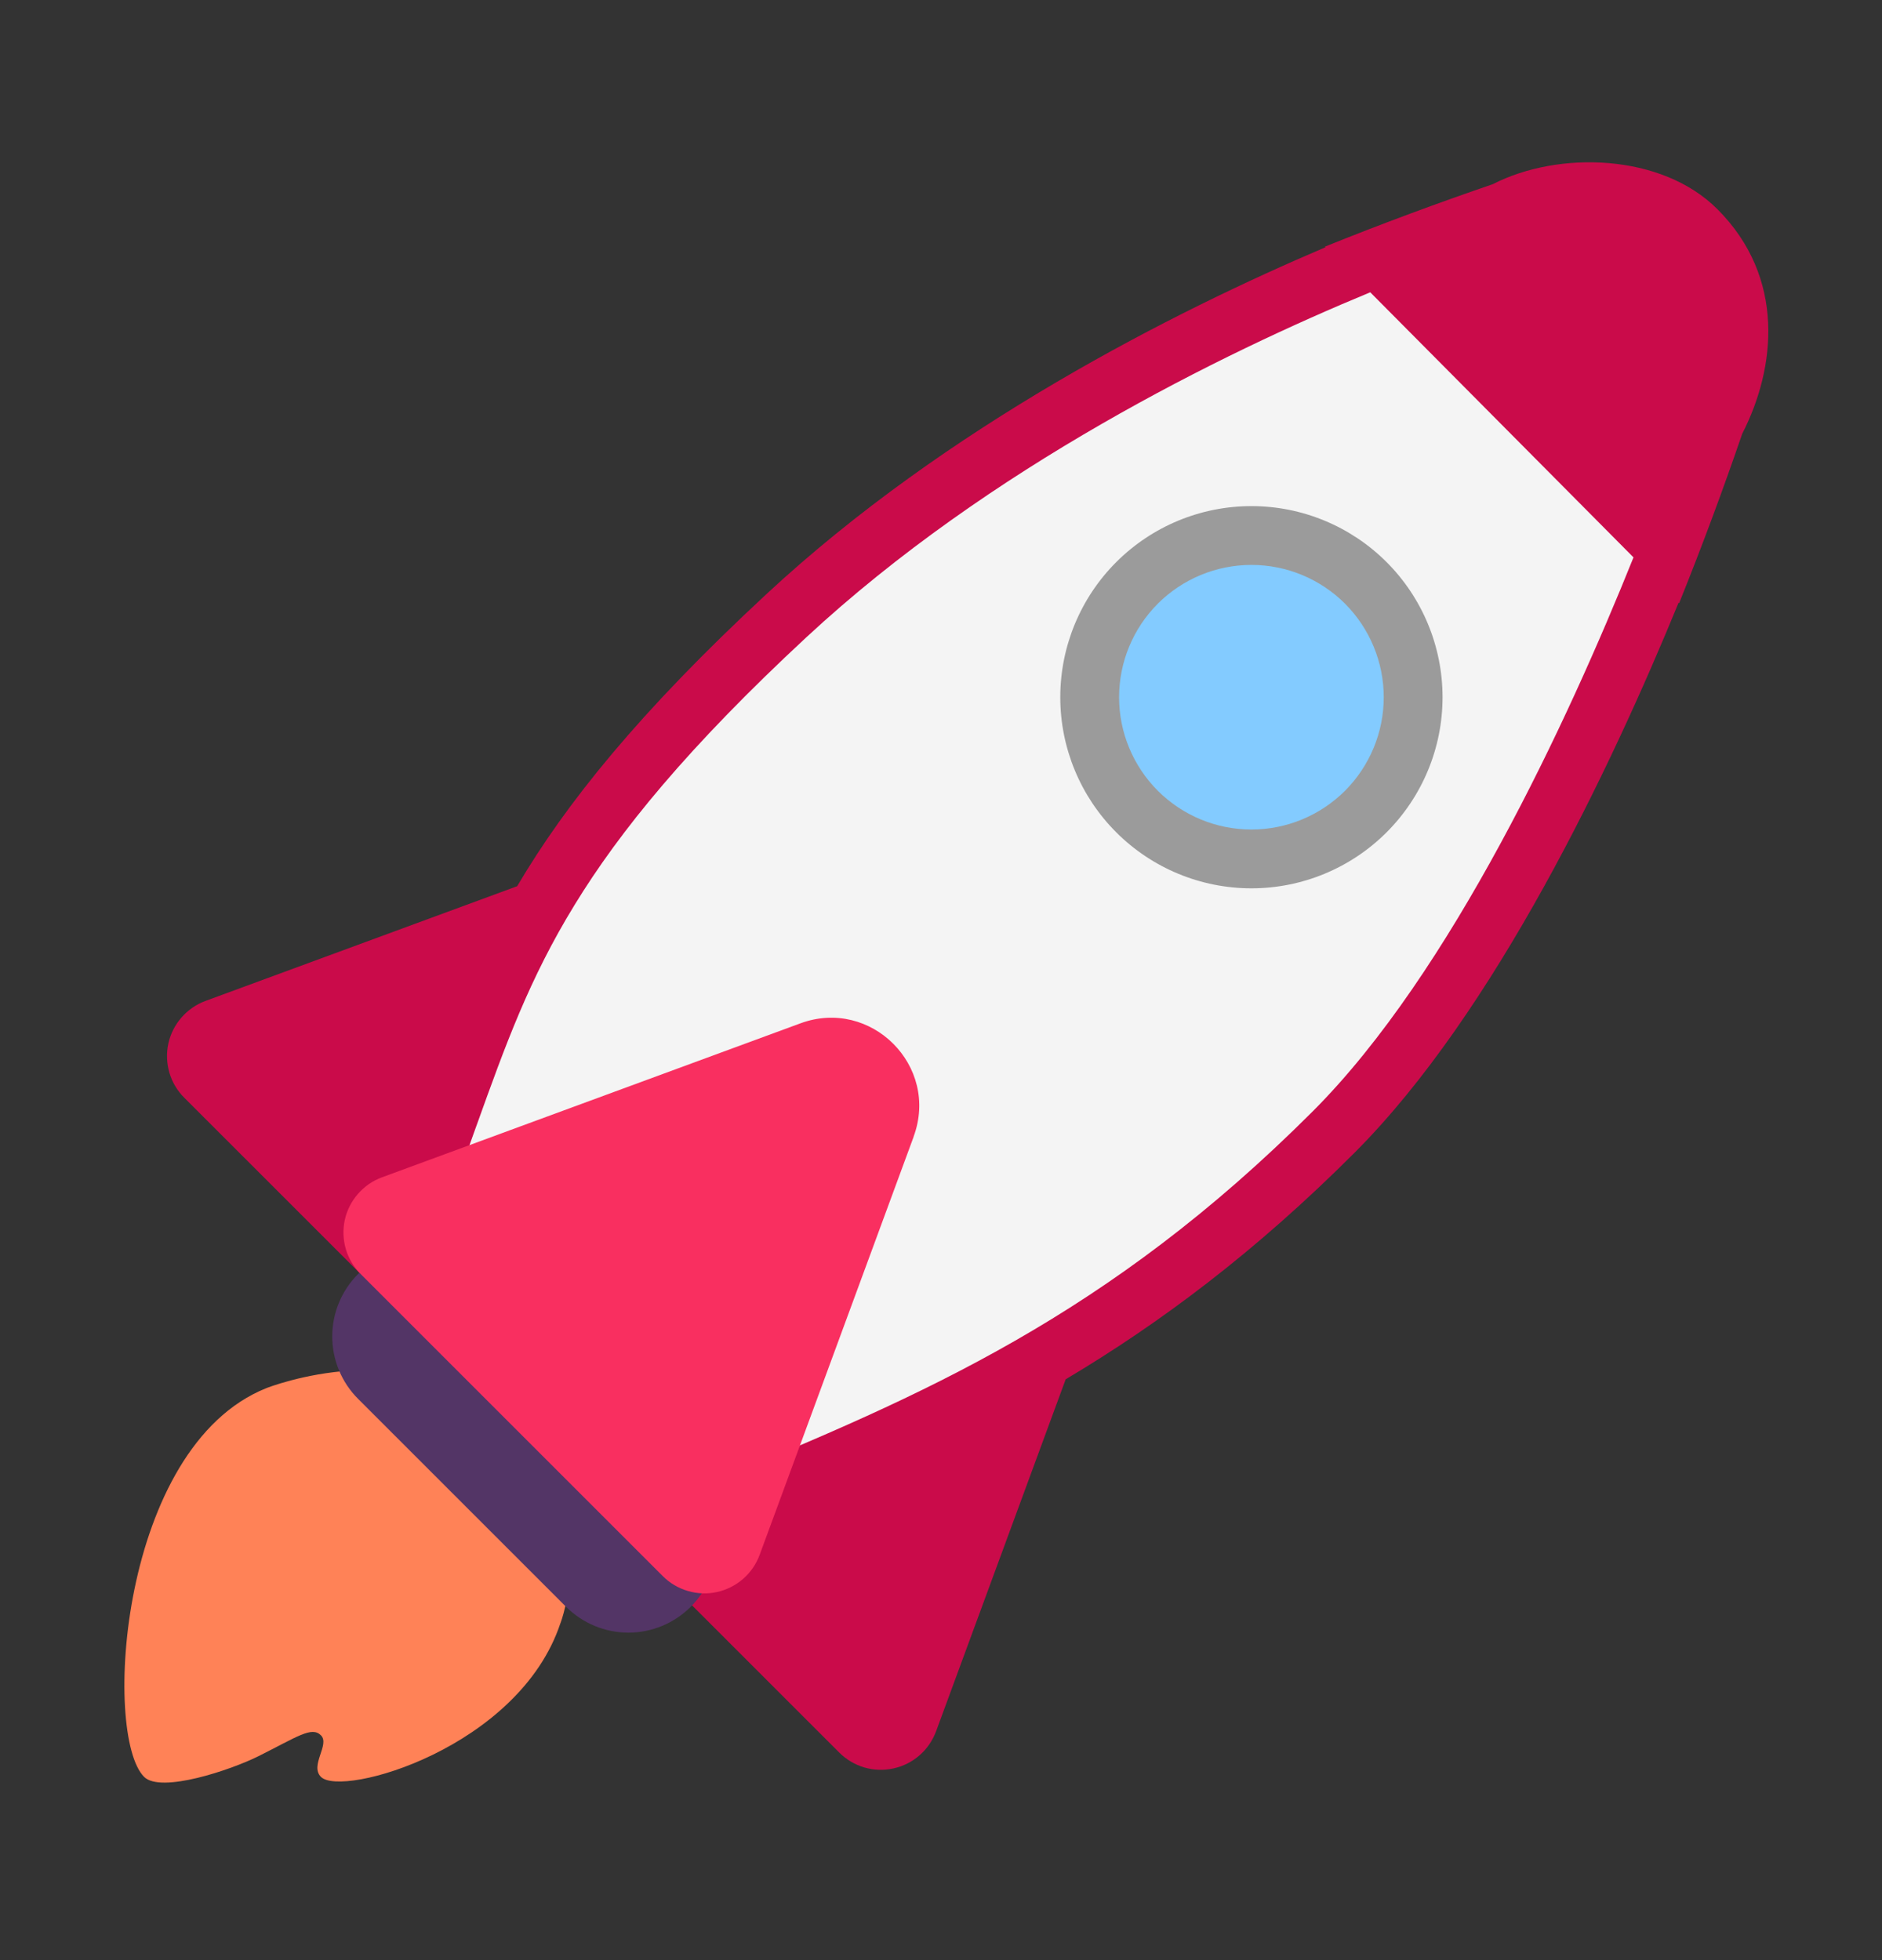 <svg width="24" height="25" viewBox="0 0 24 25" fill="none" xmlns="http://www.w3.org/2000/svg">
<rect x="0" y="0" width="24" height="25" fill="#333333" stroke="none"/>
<path d="M21.9 2.667C21.19 1.957 19.875 1.919 19.037 2.349C18.352 2.584 17.631 2.849 16.896 3.146L16.904 3.153C14.972 3.975 12.083 5.433 9.771 7.58C8.148 9.087 7.218 10.247 6.595 11.303L2.621 12.766C2.503 12.809 2.398 12.882 2.315 12.977C2.232 13.072 2.174 13.186 2.147 13.309C2.12 13.432 2.125 13.56 2.16 13.681C2.195 13.802 2.261 13.912 2.35 14.001L10.703 22.353C10.792 22.442 10.902 22.507 11.023 22.543C11.144 22.578 11.271 22.582 11.394 22.555C11.517 22.528 11.631 22.471 11.726 22.388C11.821 22.305 11.893 22.2 11.937 22.082L13.59 17.592C14.796 16.874 16.007 15.969 17.271 14.705C19.064 12.912 20.546 9.785 21.406 7.687L21.413 7.693C21.712 6.951 21.981 6.222 22.218 5.531C22.648 4.692 22.773 3.54 21.9 2.667Z" fill="#CA0B4A"/>
<path d="M17.474 3.728C15.587 4.508 12.616 5.963 10.282 8.129C8.771 9.532 7.903 10.6 7.327 11.542C6.75 12.483 6.446 13.327 6.08 14.347L6.078 14.352C5.951 14.707 5.816 15.085 5.659 15.488L9.076 18.904C11.777 17.794 14.131 16.784 16.741 14.174C18.504 12.41 19.995 9.192 20.831 7.109L17.474 3.728Z" fill="#F4F4F4"/>
<path d="M18.396 8.893C18.396 9.539 18.139 10.159 17.682 10.616C17.225 11.073 16.605 11.33 15.959 11.33C15.312 11.33 14.692 11.073 14.235 10.616C13.778 10.159 13.521 9.539 13.521 8.893C13.521 8.246 13.778 7.626 14.235 7.169C14.692 6.712 15.312 6.455 15.959 6.455C16.605 6.455 17.225 6.712 17.682 7.169C18.139 7.626 18.396 8.246 18.396 8.893Z" fill="#9B9B9B"/>
<path d="M17.646 8.893C17.646 9.34 17.468 9.769 17.152 10.086C16.835 10.402 16.406 10.58 15.959 10.58C15.511 10.58 15.082 10.402 14.765 10.086C14.449 9.769 14.271 9.34 14.271 8.893C14.271 8.445 14.449 8.016 14.765 7.699C15.082 7.383 15.511 7.205 15.959 7.205C16.406 7.205 16.835 7.383 17.152 7.699C17.468 8.016 17.646 8.445 17.646 8.893Z" fill="#83CBFF"/>
<path d="M1.838 22.663C1.308 22.134 1.521 18.455 3.396 17.705C3.396 17.705 5.271 16.955 6.479 18.155C7.688 19.356 7.146 20.705 7.146 20.705C6.616 22.296 4.358 22.929 4.093 22.663C3.947 22.517 4.21 22.25 4.093 22.133C3.975 22.015 3.794 22.15 3.298 22.398C2.944 22.575 2.051 22.875 1.838 22.663Z" fill="#FF8257"/>
<path d="M4.566 16.25C4.67 16.145 4.794 16.062 4.931 16.006C5.068 15.949 5.214 15.92 5.362 15.92C5.51 15.92 5.656 15.949 5.792 16.006C5.929 16.062 6.053 16.145 6.157 16.25L8.809 18.902C9.02 19.113 9.138 19.399 9.138 19.697C9.139 19.996 9.02 20.282 8.809 20.493C8.598 20.704 8.312 20.823 8.014 20.823C7.715 20.823 7.429 20.704 7.218 20.493L4.566 17.841C4.355 17.63 4.237 17.344 4.237 17.046C4.237 16.747 4.355 16.461 4.566 16.25V16.25Z" fill="#533566"/>
<path d="M11.651 14.496C11.983 13.596 11.107 12.72 10.207 13.052L4.871 15.016C4.753 15.059 4.648 15.132 4.565 15.227C4.482 15.322 4.424 15.436 4.397 15.559C4.37 15.682 4.375 15.81 4.41 15.931C4.445 16.051 4.511 16.161 4.6 16.25L8.453 20.103C8.542 20.192 8.652 20.257 8.773 20.292C8.894 20.328 9.021 20.332 9.144 20.305C9.267 20.278 9.381 20.22 9.476 20.138C9.571 20.055 9.643 19.95 9.687 19.832L11.652 14.496H11.651Z" fill="#F92F60"/>
</svg>
